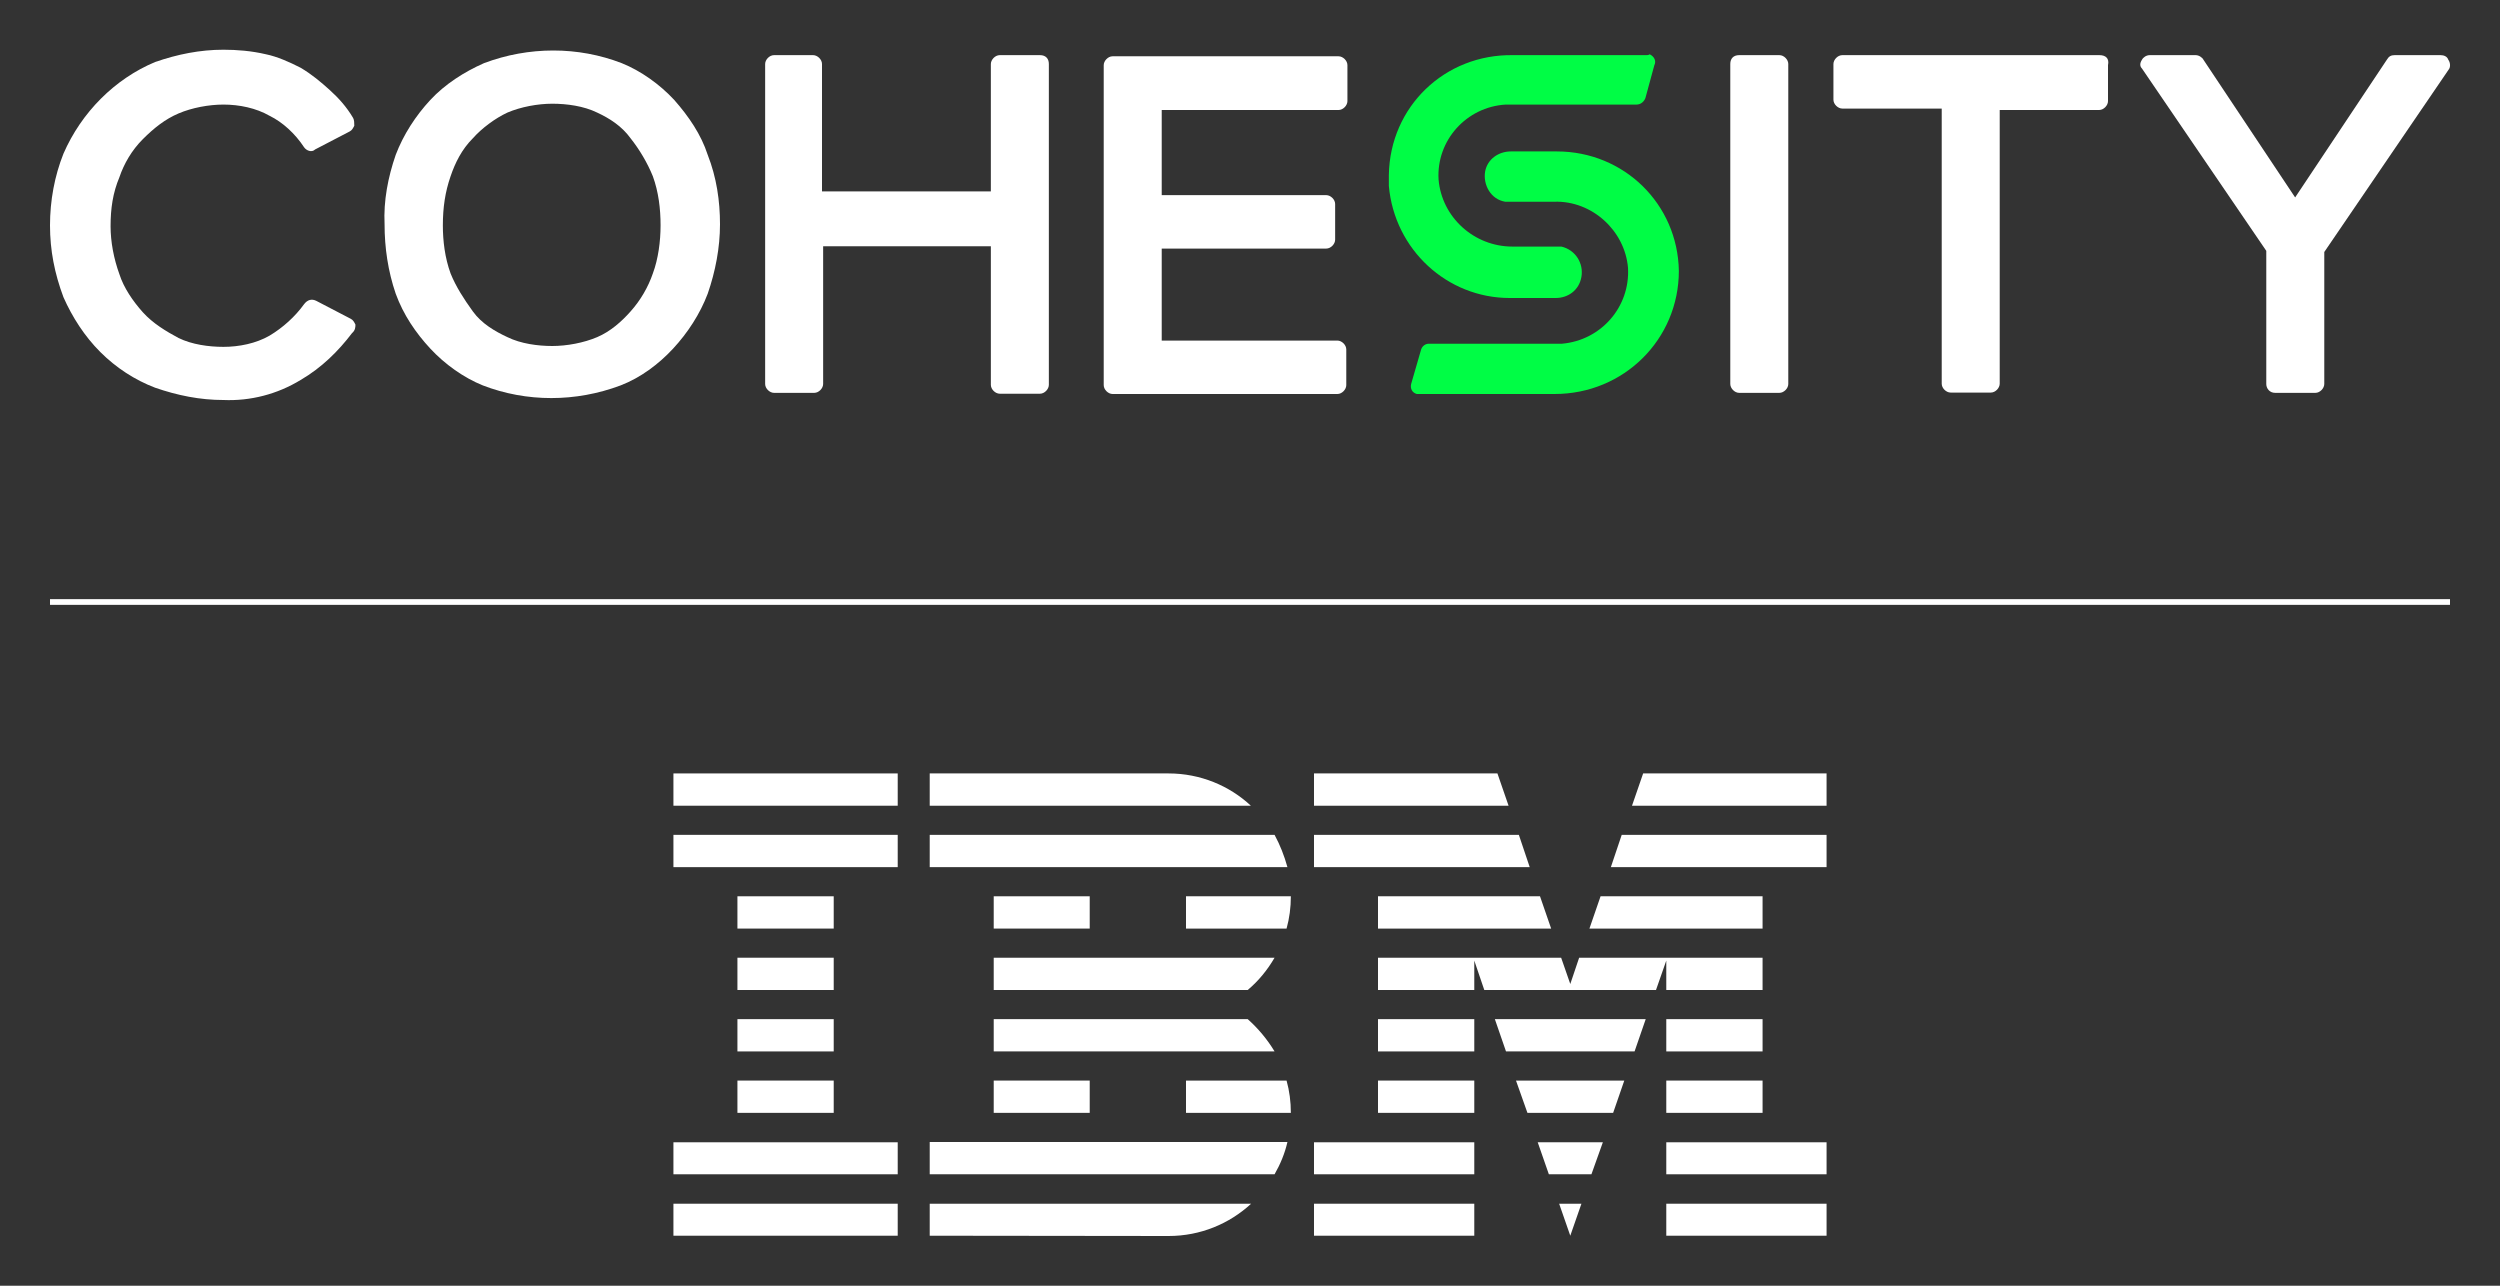 <?xml version="1.0" encoding="UTF-8"?>
<!-- Generator: Adobe Illustrator 28.1.0, SVG Export Plug-In . SVG Version: 6.00 Build 0)  -->
<svg xmlns="http://www.w3.org/2000/svg" xmlns:xlink="http://www.w3.org/1999/xlink" version="1.1" id="Layer_2_00000157309675193344868960000012326318884100583854_" x="0px" y="0px" width="875px" height="450px" viewBox="0 0 875 450" style="enable-background:new 0 0 875 450;" xml:space="preserve">
<rect x="0" y="0" width="875" height="450" fill="#333333" stroke="none"/>
<style type="text/css">
	.st0{fill:#FFFFFF;}
	.st1{fill:#00FD45;}
	.st2{fill:none;stroke:#FFFFFF;stroke-width:2;stroke-miterlimit:10;}
</style>
<g>
	<g>
		<g>
			<polygon id="Rectangle-path" class="st0" points="235.7,421.3 314.2,421.3 314.2,432.5 235.7,432.5    "></polygon>
			<polygon id="Rectangle-path_1_" class="st0" points="235.7,399.8 314.2,399.8 314.2,411 235.7,411    "></polygon>
			<polygon id="Rectangle-path_2_" class="st0" points="258.1,378.2 291.8,378.2 291.8,389.5 258.1,389.5    "></polygon>
			<polygon id="Rectangle-path_3_" class="st0" points="258.1,356.7 291.8,356.7 291.8,368 258.1,368    "></polygon>
			<polygon id="Rectangle-path_4_" class="st0" points="258.1,335.2 291.8,335.2 291.8,346.5 258.1,346.5    "></polygon>
			<polygon id="Rectangle-path_5_" class="st0" points="258.1,313.7 291.8,313.7 291.8,325 258.1,325    "></polygon>
			<rect id="Rectangle-path_6_" x="235.7" y="292.2" class="st0" width="78.5" height="11.3"></rect>
			<rect id="Rectangle-path_7_" x="235.7" y="270.7" class="st0" width="78.5" height="11.3"></rect>
		</g>
		<g>
			<path id="Shape_16_" class="st0" d="M325.4,411h120.7c2-3.5,3.6-7.3,4.5-11.3H325.4V411z"></path>
			<path id="Shape_17_" class="st0" d="M436.7,356.7h-88.9V368h98.3C443.5,363.7,440.3,359.9,436.7,356.7z"></path>
			<path id="Shape_18_" class="st0" d="M347.8,335.2v11.3h88.9c3.8-3.2,6.9-7,9.4-11.3H347.8L347.8,335.2z"></path>
			<path id="Shape_19_" class="st0" d="M446.1,292.2H325.4v11.3h125.2C449.5,299.5,448,295.7,446.1,292.2z"></path>
			<path id="Shape_20_" class="st0" d="M409,270.7h-83.6V282h112.4C430.3,275,420.1,270.7,409,270.7z"></path>
			<rect id="Rectangle-path_8_" x="347.8" y="313.7" class="st0" width="33.6" height="11.3"></rect>
			<path id="Shape_21_" class="st0" d="M415.1,325h35.2c1-3.6,1.5-7.4,1.5-11.3h-36.7L415.1,325L415.1,325z"></path>
			<polygon id="Rectangle-path_9_" class="st0" points="347.8,378.2 381.4,378.2 381.4,389.5 347.8,389.5    "></polygon>
			<path id="Shape_22_" class="st0" d="M415.1,378.2v11.3h36.7c0-3.9-0.5-7.7-1.5-11.3H415.1z"></path>
			<path id="Shape_23_" class="st0" d="M325.4,432.5l83.6,0.1c11.2,0,21.3-4.3,28.9-11.3H325.4V432.5z"></path>
		</g>
		<g>
			<polygon id="Rectangle-path_10_" class="st0" points="459.9,421.3 516,421.3 516,432.5 459.9,432.5    "></polygon>
			<polygon id="Rectangle-path_11_" class="st0" points="459.9,399.8 516,399.8 516,411 459.9,411    "></polygon>
			<polygon id="Rectangle-path_12_" class="st0" points="482.3,378.2 516,378.2 516,389.5 482.3,389.5    "></polygon>
			<polygon id="Rectangle-path_13_" class="st0" points="482.3,356.7 516,356.7 516,368 482.3,368    "></polygon>
			<polygon id="Shape_24_" class="st0" points="531.6,292.2 459.9,292.2 459.9,303.5 535.4,303.5    "></polygon>
			<polygon id="Shape_25_" class="st0" points="524.1,270.7 459.9,270.7 459.9,282 528,282    "></polygon>
			<polygon id="Rectangle-path_14_" class="st0" points="583.2,421.3 639.3,421.3 639.3,432.5 583.2,432.5    "></polygon>
			<polygon id="Rectangle-path_15_" class="st0" points="583.2,399.8 639.3,399.8 639.3,411 583.2,411    "></polygon>
			<polygon id="Rectangle-path_16_" class="st0" points="583.2,378.2 616.9,378.2 616.9,389.5 583.2,389.5    "></polygon>
			<polygon id="Rectangle-path_17_" class="st0" points="583.2,356.7 616.9,356.7 616.9,368 583.2,368    "></polygon>
			<polygon id="Shape_26_" class="st0" points="583.2,346.5 616.9,346.5 616.9,335.2 583.2,335.2 583.2,335.2 552.7,335.2      549.6,344.4 546.4,335.2 516,335.2 516,335.2 482.3,335.2 482.3,346.5 516,346.5 516,336.2 519.5,346.5 579.6,346.5 583.2,336.2         "></polygon>
			<polygon id="Shape_27_" class="st0" points="616.9,313.7 560.2,313.7 556.3,325 616.9,325    "></polygon>
			<polygon id="Shape_28_" class="st0" points="575.1,270.7 571.2,282 639.3,282 639.3,270.7    "></polygon>
			<polygon id="Shape_29_" class="st0" points="549.6,432.5 553.5,421.3 545.7,421.3    "></polygon>
			<polygon id="Shape_30_" class="st0" points="542.1,411 557,411 561,399.8 538.2,399.8    "></polygon>
			<polygon id="Shape_31_" class="st0" points="534.6,389.5 564.6,389.5 568.5,378.2 530.6,378.2    "></polygon>
			<polygon id="Shape_32_" class="st0" points="527.1,368 572.1,368 576,356.7 523.2,356.7    "></polygon>
			<polygon id="Shape_33_" class="st0" points="482.3,325 542.9,325 539,313.7 482.3,313.7    "></polygon>
			<polygon id="Shape_34_" class="st0" points="563.8,303.5 639.3,303.5 639.3,292.2 567.6,292.2    "></polygon>
		</g>
	</g>
	<g>
		<g>
			<g>
				<path class="st0" d="M124.4,113.6c-0.4-0.8-0.8-1.6-1.6-2l-12.1-6.3c-1.6-0.8-3.1-0.4-4.3,1.2c-3.1,4.3-7.4,8.2-12.1,11      c-4.7,2.7-10.6,3.9-16.1,3.9c-5.1,0-11-0.8-15.7-3.1c-4.3-2.3-9-5.1-12.5-9s-6.7-8.6-8.2-13.3c-2-5.5-3.1-11.4-3.1-16.8      c0-6.3,0.8-11.7,3.1-17.2c1.6-4.7,4.3-9.4,8.2-13.3s7.8-7,12.5-9s10.6-3.1,15.7-3.1c5.5,0,11.4,1.2,16.1,3.9      c4.7,2.3,9,6.3,12.1,11c0.8,1.2,2.7,2,3.9,0.8l12.1-6.3c0.8-0.4,1.2-1.2,1.6-2c0-0.8,0-2-0.4-2.7c-2.3-3.9-5.1-7-8.2-9.8      s-6.3-5.5-10.2-7.8c-3.9-2-8.2-3.9-12.1-4.7c-5.1-1.2-10.2-1.6-14.9-1.6c-8.2,0-16.1,1.6-23.9,4.3      c-14.1,5.9-25.8,17.6-32.1,32.1c-3.1,7.8-4.7,16.4-4.7,25.1s1.6,16.8,4.7,25.1c3.1,7,7.4,13.7,12.9,19.2s12.1,9.8,19.2,12.5      c7.8,2.7,15.7,4.3,23.9,4.3c9.4,0.4,18.8-2,27-7c7.4-4.3,13.3-10.2,18-16.4C124.4,115.6,124.4,114.4,124.4,113.6L124.4,113.6z"></path>
				<path class="st0" d="M193.3,121.1c-5.1,0-11-0.8-15.7-3.1c-4.3-2-9-4.7-12.1-9s-5.9-8.6-7.8-13.3c-2-5.5-2.7-11.4-2.7-16.8      c0-6.3,0.8-11.7,2.7-17.2c1.6-4.7,3.9-9.4,7.8-13.3c3.1-3.5,7.8-7,12.1-9c4.7-2,10.6-3.1,15.7-3.1s11,0.8,15.7,3.1      c4.3,2,8.6,4.7,11.7,9c3.1,3.9,5.9,8.6,7.8,13.3c2,5.5,2.7,11.4,2.7,17.2c0,5.5-0.8,11.7-2.7,16.8c-1.6,4.7-4.3,9.4-7.8,13.3      c-3.1,3.5-7,7-11.7,9S198.4,121.1,193.3,121.1 M236,35c-5.1-5.5-11.7-10.2-18.4-12.9c-15.3-5.9-32.5-5.9-48.2,0      c-7,3.1-13.7,7.4-18.8,12.9s-9.4,12.1-12.1,19.2c-2.7,7.8-4.3,16.1-3.9,24.3c0,8.2,1.2,16.4,3.9,24.3c2.7,7.4,7,13.7,12.1,19.2      s11.7,10.2,18.4,12.9c15.3,5.9,32.5,5.9,48.2,0c7-2.7,13.3-7.4,18.4-12.9c5.1-5.5,9.4-12.1,12.1-19.2c2.7-7.8,4.3-16.1,4.3-24.3      s-1.2-16.4-4.3-24.3C245.4,47.1,241.1,40.8,236,35"></path>
				<path class="st0" d="M364,19.3h-14.1c-1.6,0-3.1,1.6-3.1,3.1V67h-59.1V22.4c0-1.6-1.6-3.1-3.1-3.1h-13.7c-1.6,0-3.1,1.6-3.1,3.1      l0,0v112c0,1.6,1.6,3.1,3.1,3.1H285c1.6,0,3.1-1.6,3.1-3.1V86.2h58.7v48.5c0,1.6,1.6,3.1,3.1,3.1H364c1.6,0,3.1-1.6,3.1-3.1l0,0      V22.4C367.1,20.5,366,19.3,364,19.3L364,19.3z"></path>
				<path class="st0" d="M468.5,38.5c1.6,0,3.1-1.6,3.1-3.1V22.8c0-1.6-1.6-3.1-3.1-3.1h-79.1c-1.6,0-3.1,1.6-3.1,3.1v112      c0,1.6,1.6,3.1,3.1,3.1h78.7c1.6,0,3.1-1.6,3.1-3.1v-12.5c0-1.6-1.6-3.1-3.1-3.1h-61.5V87h57.6c1.6,0,3.1-1.6,3.1-3.1l0,0V71.4      c0-1.6-1.6-3.1-3.1-3.1h-57.6V38.5H468.5L468.5,38.5z"></path>
				<path class="st0" d="M608.7,19.3h14.1c1.6,0,3.1,1.6,3.1,3.1v112c0,1.6-1.6,3.1-3.1,3.1h-14.1c-1.6,0-3.1-1.6-3.1-3.1v-112      C605.6,20.5,606.7,19.3,608.7,19.3z"></path>
				<path class="st0" d="M734.8,19.3h-90c-1.6,0-3.1,1.6-3.1,3.1v12.5c0,1.6,1.6,3.1,3.1,3.1h34.8v96.3c0,1.6,1.6,3.1,3.1,3.1h14.1      c1.6,0,3.1-1.6,3.1-3.1V38.5h34.8c1.6,0,3.1-1.6,3.1-3.1V22.8C738.3,20.5,737.1,19.3,734.8,19.3L734.8,19.3L734.8,19.3z"></path>
				<path class="st0" d="M856.9,20.9c-0.4-1.2-1.6-1.6-2.7-1.6h-16.1c-1.2,0-2,0.4-2.7,1.6l-32.1,48.2l-32.1-48.2      c-0.4-0.8-1.6-1.6-2.7-1.6h-16.1c-1.2,0-2.3,0.8-2.7,1.6c-0.8,1.2-0.8,2.3,0,3.1l43.5,63.8v46.6c0,1.6,1.2,3.1,3.1,3.1h14.1      c1.6,0,3.1-1.6,3.1-3.1V88.2L857,24.4C857.7,23.6,857.7,22,856.9,20.9L856.9,20.9z"></path>
				<path class="st1" d="M576.2,19.3h-46.6c-23.9-0.4-43.1,18-43.5,41.9v3.9c2,22.3,20.4,39.2,42.3,39.2h16.1c4.3,0,8.2-2.7,9-7.4      c0.8-4.7-2-9.4-7-10.6h-17.2c-13.3,0-24.7-10.2-25.8-23.5c-0.8-13.7,9.8-25.4,23.5-26.2h45.8c1.6,0,2.7-1.2,3.1-2.3l3.1-11.4      c0.8-1.6,0-3.1-1.6-3.9C577,19.3,576.6,19.3,576.2,19.3L576.2,19.3z"></path>
				<path class="st1" d="M544.9,53h-16.1c-4.3,0-8.2,2.7-9,7c-0.8,4.7,2,9.8,7,10.6H544c13.3-0.4,24.7,10.2,25.8,23.1      c0.8,13.7-9.4,25.4-23.1,26.6h-46.6c-1.2,0-2.3,0.8-2.7,2l-3.5,12.1c-0.4,1.6,0.4,3.1,2,3.5h48.2c24.3,0,43.5-19.2,43.5-43.1      C587.2,71.4,568.4,53,544.9,53L544.9,53z"></path>
			</g>
			<line class="st2" x1="17.5" y1="210.7" x2="857.5" y2="210.7"></line>
		</g>
	</g>
</g>
</svg>
